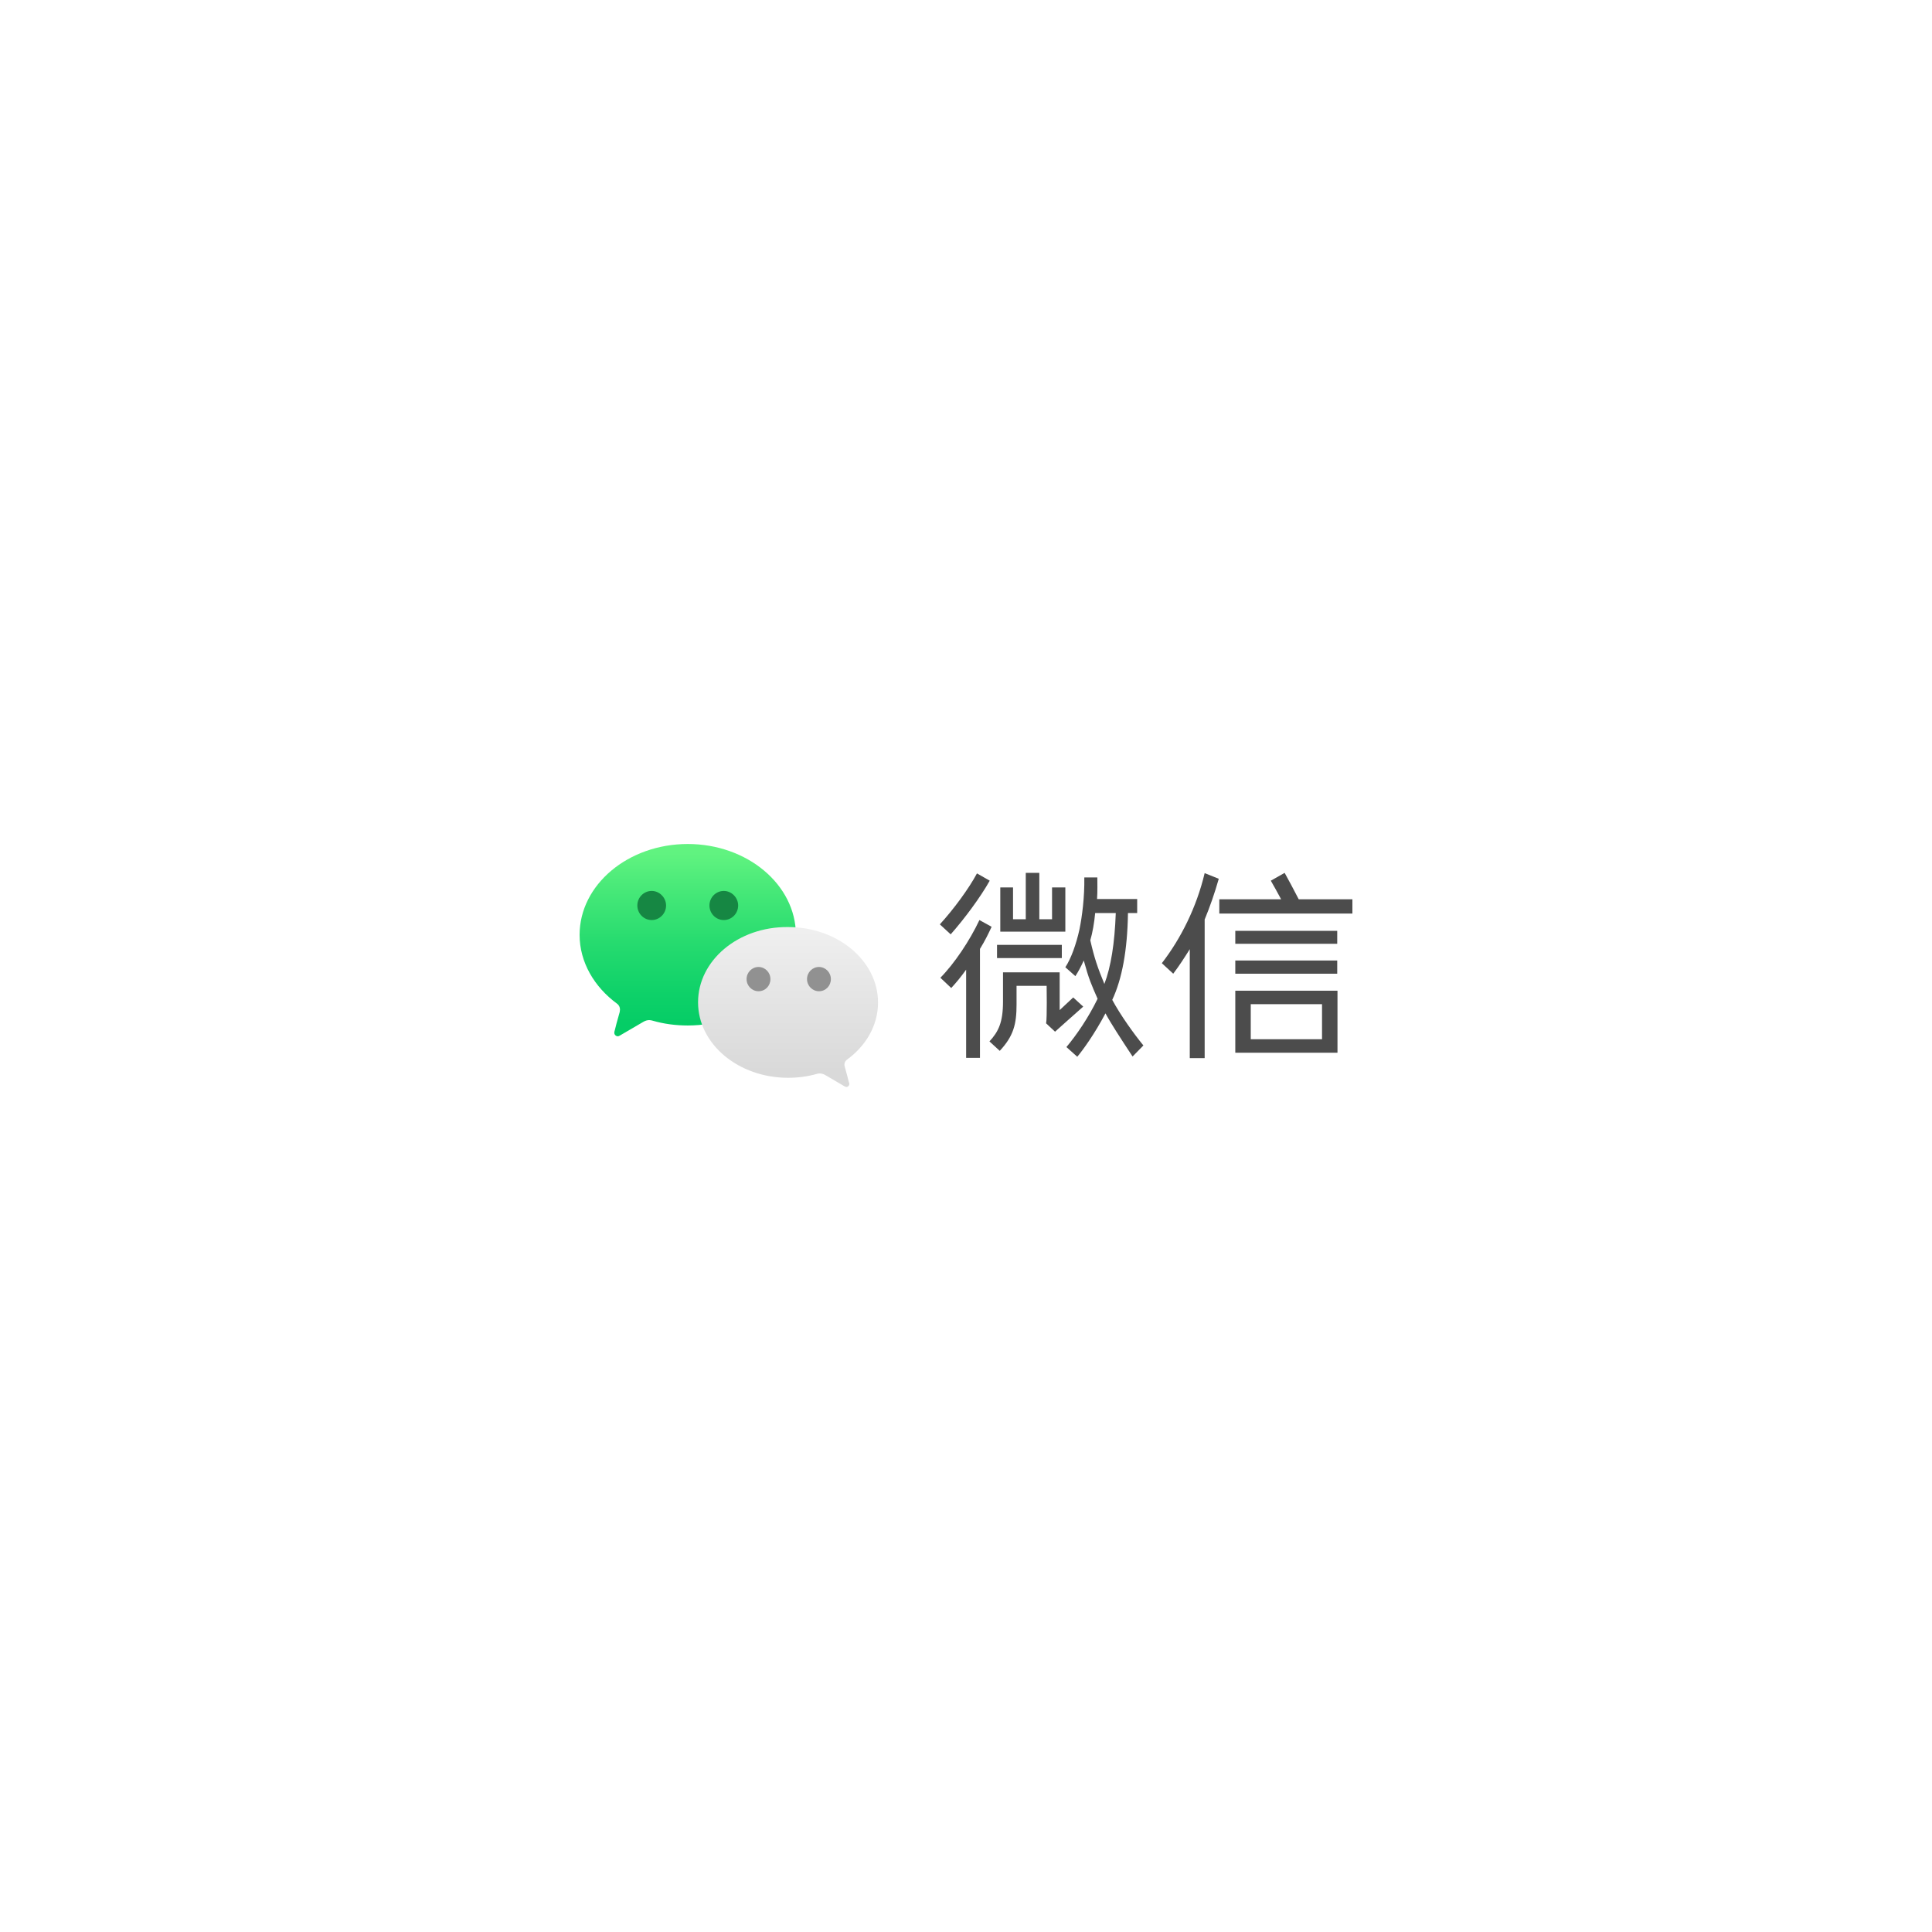 <svg xmlns="http://www.w3.org/2000/svg" xmlns:xlink="http://www.w3.org/1999/xlink" width="500" zoomAndPan="magnify" viewBox="0 0 375 375" height="500" preserveAspectRatio="xMidYMid meet" version="1.0"><defs><clipPath id="d395c5648e"><path d="M 236 169 L 262.5 169 L 262.5 178 L 236 178 Z M 236 169 " clip-rule="nonzero"/></clipPath><clipPath id="355405294c"><path d="M 112.5 163.75 L 155 163.75 L 155 202 L 112.5 202 Z M 112.5 163.75 " clip-rule="nonzero"/></clipPath><clipPath id="a3d3a30b31"><path d="M 112.5 163.75 L 155 163.75 L 155 202 L 112.5 202 Z M 112.5 163.75 " clip-rule="nonzero"/></clipPath><clipPath id="faf8479322"><path d="M 112.5 181.461 C 112.5 186.746 115.34 191.562 119.762 194.809 C 120.129 195.07 120.34 195.488 120.34 195.957 C 120.34 196.117 120.285 196.273 120.285 196.43 C 119.918 197.688 119.34 199.832 119.34 199.938 C 119.285 200.094 119.234 200.305 119.234 200.461 C 119.234 200.828 119.551 201.141 119.918 201.141 C 120.078 201.141 120.18 201.09 120.34 200.984 L 124.918 198.312 C 125.285 198.105 125.652 198 126.023 198 C 126.23 198 126.441 198.051 126.652 198.105 C 128.809 198.734 131.125 199.047 133.492 199.047 C 145.066 199.047 154.484 191.145 154.484 181.406 C 154.434 171.727 145.066 163.82 133.492 163.82 C 121.918 163.82 112.5 171.727 112.5 181.461 " clip-rule="nonzero"/></clipPath><linearGradient x1="39.868" gradientTransform="matrix(0.526, 0, 0, 0.523, 112.5, 163.822)" y1="71.3" x2="39.868" gradientUnits="userSpaceOnUse" y2="0" id="f666305fc9"><stop stop-opacity="1" stop-color="rgb(1.999%, 80.399%, 39.999%)" offset="0"/><stop stop-opacity="1" stop-color="rgb(2.025%, 80.411%, 40.009%)" offset="0.062"/><stop stop-opacity="1" stop-color="rgb(2.223%, 80.502%, 40.076%)" offset="0.078"/><stop stop-opacity="1" stop-color="rgb(2.567%, 80.658%, 40.193%)" offset="0.094"/><stop stop-opacity="1" stop-color="rgb(2.908%, 80.814%, 40.311%)" offset="0.109"/><stop stop-opacity="1" stop-color="rgb(3.25%, 80.971%, 40.427%)" offset="0.125"/><stop stop-opacity="1" stop-color="rgb(3.592%, 81.126%, 40.544%)" offset="0.141"/><stop stop-opacity="1" stop-color="rgb(3.934%, 81.284%, 40.662%)" offset="0.156"/><stop stop-opacity="1" stop-color="rgb(4.276%, 81.439%, 40.779%)" offset="0.172"/><stop stop-opacity="1" stop-color="rgb(4.617%, 81.595%, 40.897%)" offset="0.188"/><stop stop-opacity="1" stop-color="rgb(4.959%, 81.752%, 41.013%)" offset="0.203"/><stop stop-opacity="1" stop-color="rgb(5.301%, 81.908%, 41.13%)" offset="0.219"/><stop stop-opacity="1" stop-color="rgb(5.603%, 82.042%, 41.223%)" offset="0.227"/><stop stop-opacity="1" stop-color="rgb(5.876%, 82.155%, 41.29%)" offset="0.234"/><stop stop-opacity="1" stop-color="rgb(6.158%, 82.272%, 41.36%)" offset="0.242"/><stop stop-opacity="1" stop-color="rgb(6.441%, 82.39%, 41.429%)" offset="0.25"/><stop stop-opacity="1" stop-color="rgb(6.723%, 82.507%, 41.498%)" offset="0.258"/><stop stop-opacity="1" stop-color="rgb(7.005%, 82.623%, 41.568%)" offset="0.266"/><stop stop-opacity="1" stop-color="rgb(7.288%, 82.741%, 41.637%)" offset="0.273"/><stop stop-opacity="1" stop-color="rgb(7.571%, 82.858%, 41.705%)" offset="0.281"/><stop stop-opacity="1" stop-color="rgb(7.854%, 82.976%, 41.776%)" offset="0.289"/><stop stop-opacity="1" stop-color="rgb(8.136%, 83.093%, 41.844%)" offset="0.297"/><stop stop-opacity="1" stop-color="rgb(8.418%, 83.209%, 41.913%)" offset="0.305"/><stop stop-opacity="1" stop-color="rgb(8.701%, 83.327%, 41.982%)" offset="0.312"/><stop stop-opacity="1" stop-color="rgb(8.983%, 83.444%, 42.052%)" offset="0.32"/><stop stop-opacity="1" stop-color="rgb(9.265%, 83.562%, 42.12%)" offset="0.328"/><stop stop-opacity="1" stop-color="rgb(9.547%, 83.679%, 42.189%)" offset="0.336"/><stop stop-opacity="1" stop-color="rgb(9.83%, 83.795%, 42.259%)" offset="0.344"/><stop stop-opacity="1" stop-color="rgb(10.114%, 83.913%, 42.328%)" offset="0.352"/><stop stop-opacity="1" stop-color="rgb(10.396%, 84.03%, 42.397%)" offset="0.359"/><stop stop-opacity="1" stop-color="rgb(10.678%, 84.148%, 42.465%)" offset="0.367"/><stop stop-opacity="1" stop-color="rgb(10.96%, 84.265%, 42.535%)" offset="0.375"/><stop stop-opacity="1" stop-color="rgb(11.243%, 84.381%, 42.604%)" offset="0.383"/><stop stop-opacity="1" stop-color="rgb(11.525%, 84.499%, 42.673%)" offset="0.391"/><stop stop-opacity="1" stop-color="rgb(11.807%, 84.616%, 42.743%)" offset="0.398"/><stop stop-opacity="1" stop-color="rgb(12.09%, 84.734%, 42.812%)" offset="0.406"/><stop stop-opacity="1" stop-color="rgb(12.372%, 84.851%, 42.88%)" offset="0.414"/><stop stop-opacity="1" stop-color="rgb(12.656%, 84.967%, 42.95%)" offset="0.422"/><stop stop-opacity="1" stop-color="rgb(12.938%, 85.085%, 43.019%)" offset="0.43"/><stop stop-opacity="1" stop-color="rgb(13.22%, 85.202%, 43.088%)" offset="0.438"/><stop stop-opacity="1" stop-color="rgb(13.503%, 85.32%, 43.156%)" offset="0.445"/><stop stop-opacity="1" stop-color="rgb(13.785%, 85.437%, 43.227%)" offset="0.453"/><stop stop-opacity="1" stop-color="rgb(14.067%, 85.555%, 43.295%)" offset="0.461"/><stop stop-opacity="1" stop-color="rgb(14.349%, 85.67%, 43.364%)" offset="0.469"/><stop stop-opacity="1" stop-color="rgb(14.632%, 85.788%, 43.434%)" offset="0.477"/><stop stop-opacity="1" stop-color="rgb(14.938%, 85.915%, 43.512%)" offset="0.484"/><stop stop-opacity="1" stop-color="rgb(15.285%, 86.058%, 43.608%)" offset="0.492"/><stop stop-opacity="1" stop-color="rgb(15.651%, 86.209%, 43.71%)" offset="0.5"/><stop stop-opacity="1" stop-color="rgb(16.017%, 86.359%, 43.813%)" offset="0.508"/><stop stop-opacity="1" stop-color="rgb(16.382%, 86.51%, 43.915%)" offset="0.516"/><stop stop-opacity="1" stop-color="rgb(16.748%, 86.659%, 44.019%)" offset="0.523"/><stop stop-opacity="1" stop-color="rgb(17.113%, 86.81%, 44.121%)" offset="0.531"/><stop stop-opacity="1" stop-color="rgb(17.479%, 86.961%, 44.223%)" offset="0.539"/><stop stop-opacity="1" stop-color="rgb(17.844%, 87.111%, 44.327%)" offset="0.547"/><stop stop-opacity="1" stop-color="rgb(18.21%, 87.262%, 44.429%)" offset="0.555"/><stop stop-opacity="1" stop-color="rgb(18.576%, 87.413%, 44.531%)" offset="0.562"/><stop stop-opacity="1" stop-color="rgb(18.941%, 87.563%, 44.635%)" offset="0.57"/><stop stop-opacity="1" stop-color="rgb(19.307%, 87.714%, 44.737%)" offset="0.578"/><stop stop-opacity="1" stop-color="rgb(19.672%, 87.865%, 44.839%)" offset="0.586"/><stop stop-opacity="1" stop-color="rgb(20.038%, 88.014%, 44.943%)" offset="0.594"/><stop stop-opacity="1" stop-color="rgb(20.403%, 88.165%, 45.045%)" offset="0.602"/><stop stop-opacity="1" stop-color="rgb(20.769%, 88.316%, 45.148%)" offset="0.609"/><stop stop-opacity="1" stop-color="rgb(21.135%, 88.466%, 45.251%)" offset="0.617"/><stop stop-opacity="1" stop-color="rgb(21.5%, 88.617%, 45.354%)" offset="0.625"/><stop stop-opacity="1" stop-color="rgb(21.866%, 88.768%, 45.456%)" offset="0.633"/><stop stop-opacity="1" stop-color="rgb(22.231%, 88.918%, 45.56%)" offset="0.641"/><stop stop-opacity="1" stop-color="rgb(22.597%, 89.069%, 45.662%)" offset="0.648"/><stop stop-opacity="1" stop-color="rgb(22.961%, 89.218%, 45.764%)" offset="0.656"/><stop stop-opacity="1" stop-color="rgb(23.328%, 89.369%, 45.868%)" offset="0.664"/><stop stop-opacity="1" stop-color="rgb(23.694%, 89.52%, 45.97%)" offset="0.672"/><stop stop-opacity="1" stop-color="rgb(24.059%, 89.67%, 46.072%)" offset="0.68"/><stop stop-opacity="1" stop-color="rgb(24.425%, 89.821%, 46.176%)" offset="0.688"/><stop stop-opacity="1" stop-color="rgb(24.789%, 89.972%, 46.278%)" offset="0.695"/><stop stop-opacity="1" stop-color="rgb(25.156%, 90.121%, 46.381%)" offset="0.703"/><stop stop-opacity="1" stop-color="rgb(25.52%, 90.273%, 46.484%)" offset="0.711"/><stop stop-opacity="1" stop-color="rgb(25.887%, 90.424%, 46.587%)" offset="0.719"/><stop stop-opacity="1" stop-color="rgb(26.253%, 90.573%, 46.689%)" offset="0.727"/><stop stop-opacity="1" stop-color="rgb(26.617%, 90.724%, 46.793%)" offset="0.734"/><stop stop-opacity="1" stop-color="rgb(26.984%, 90.875%, 46.895%)" offset="0.742"/><stop stop-opacity="1" stop-color="rgb(27.348%, 91.025%, 46.997%)" offset="0.75"/><stop stop-opacity="1" stop-color="rgb(27.715%, 91.176%, 47.101%)" offset="0.758"/><stop stop-opacity="1" stop-color="rgb(28.079%, 91.327%, 47.203%)" offset="0.766"/><stop stop-opacity="1" stop-color="rgb(28.445%, 91.476%, 47.305%)" offset="0.773"/><stop stop-opacity="1" stop-color="rgb(28.81%, 91.628%, 47.409%)" offset="0.781"/><stop stop-opacity="1" stop-color="rgb(29.176%, 91.777%, 47.511%)" offset="0.789"/><stop stop-opacity="1" stop-color="rgb(29.543%, 91.928%, 47.614%)" offset="0.797"/><stop stop-opacity="1" stop-color="rgb(29.907%, 92.079%, 47.717%)" offset="0.805"/><stop stop-opacity="1" stop-color="rgb(30.292%, 92.235%, 47.829%)" offset="0.809"/><stop stop-opacity="1" stop-color="rgb(30.495%, 92.317%, 47.89%)" offset="0.812"/><stop stop-opacity="1" stop-color="rgb(30.704%, 92.4%, 47.954%)" offset="0.816"/><stop stop-opacity="1" stop-color="rgb(30.914%, 92.484%, 48.019%)" offset="0.82"/><stop stop-opacity="1" stop-color="rgb(31.125%, 92.567%, 48.083%)" offset="0.824"/><stop stop-opacity="1" stop-color="rgb(31.335%, 92.651%, 48.149%)" offset="0.828"/><stop stop-opacity="1" stop-color="rgb(31.544%, 92.734%, 48.213%)" offset="0.832"/><stop stop-opacity="1" stop-color="rgb(31.755%, 92.818%, 48.279%)" offset="0.836"/><stop stop-opacity="1" stop-color="rgb(31.966%, 92.902%, 48.343%)" offset="0.84"/><stop stop-opacity="1" stop-color="rgb(32.176%, 92.986%, 48.407%)" offset="0.844"/><stop stop-opacity="1" stop-color="rgb(32.385%, 93.068%, 48.471%)" offset="0.848"/><stop stop-opacity="1" stop-color="rgb(32.596%, 93.152%, 48.537%)" offset="0.852"/><stop stop-opacity="1" stop-color="rgb(32.806%, 93.234%, 48.601%)" offset="0.855"/><stop stop-opacity="1" stop-color="rgb(33.017%, 93.318%, 48.666%)" offset="0.859"/><stop stop-opacity="1" stop-color="rgb(33.226%, 93.402%, 48.73%)" offset="0.863"/><stop stop-opacity="1" stop-color="rgb(33.437%, 93.486%, 48.796%)" offset="0.867"/><stop stop-opacity="1" stop-color="rgb(33.646%, 93.568%, 48.86%)" offset="0.871"/><stop stop-opacity="1" stop-color="rgb(33.856%, 93.652%, 48.924%)" offset="0.875"/><stop stop-opacity="1" stop-color="rgb(34.067%, 93.736%, 48.988%)" offset="0.879"/><stop stop-opacity="1" stop-color="rgb(34.277%, 93.82%, 49.054%)" offset="0.883"/><stop stop-opacity="1" stop-color="rgb(34.486%, 93.903%, 49.118%)" offset="0.887"/><stop stop-opacity="1" stop-color="rgb(34.697%, 93.987%, 49.184%)" offset="0.891"/><stop stop-opacity="1" stop-color="rgb(34.908%, 94.07%, 49.248%)" offset="0.895"/><stop stop-opacity="1" stop-color="rgb(35.118%, 94.154%, 49.313%)" offset="0.898"/><stop stop-opacity="1" stop-color="rgb(35.327%, 94.237%, 49.377%)" offset="0.902"/><stop stop-opacity="1" stop-color="rgb(35.538%, 94.321%, 49.442%)" offset="0.906"/><stop stop-opacity="1" stop-color="rgb(35.748%, 94.405%, 49.506%)" offset="0.91"/><stop stop-opacity="1" stop-color="rgb(35.959%, 94.489%, 49.571%)" offset="0.914"/><stop stop-opacity="1" stop-color="rgb(36.168%, 94.571%, 49.635%)" offset="0.918"/><stop stop-opacity="1" stop-color="rgb(36.378%, 94.655%, 49.701%)" offset="0.922"/><stop stop-opacity="1" stop-color="rgb(36.588%, 94.739%, 49.765%)" offset="0.926"/><stop stop-opacity="1" stop-color="rgb(36.798%, 94.823%, 49.831%)" offset="0.93"/><stop stop-opacity="1" stop-color="rgb(37.009%, 94.905%, 49.895%)" offset="0.934"/><stop stop-opacity="1" stop-color="rgb(37.219%, 94.989%, 49.959%)" offset="0.938"/><stop stop-opacity="1" stop-color="rgb(37.428%, 95.073%, 50.023%)" offset="0.941"/><stop stop-opacity="1" stop-color="rgb(37.639%, 95.157%, 50.089%)" offset="0.945"/><stop stop-opacity="1" stop-color="rgb(37.819%, 95.227%, 50.143%)" offset="0.953"/><stop stop-opacity="1" stop-color="rgb(37.999%, 95.299%, 50.2%)" offset="0.969"/><stop stop-opacity="1" stop-color="rgb(37.999%, 95.299%, 50.2%)" offset="1"/></linearGradient><clipPath id="743b636d41"><path d="M 135 179 L 171 179 L 171 211 L 135 211 Z M 135 179 " clip-rule="nonzero"/></clipPath><clipPath id="123039dad0"><path d="M 135.492 194.547 C 135.492 202.66 143.332 209.199 152.961 209.199 C 154.957 209.199 156.852 208.938 158.641 208.414 C 158.801 208.363 158.957 208.363 159.168 208.363 C 159.484 208.363 159.801 208.469 160.113 208.625 L 163.957 210.875 C 164.062 210.93 164.168 210.98 164.27 210.98 C 164.586 210.98 164.852 210.719 164.852 210.406 C 164.852 210.246 164.797 210.09 164.746 209.984 C 164.746 209.883 164.27 208.152 163.957 207.004 C 163.902 206.898 163.902 206.742 163.902 206.637 C 163.902 206.219 164.113 205.902 164.375 205.695 C 168.059 203.023 170.426 199.047 170.426 194.598 C 170.426 186.484 162.586 179.941 152.961 179.941 C 143.277 179.84 135.492 186.434 135.492 194.547 " clip-rule="nonzero"/></clipPath><linearGradient x1="76.88" gradientTransform="matrix(0.526, 0, 0, 0.523, 112.5, 163.822)" y1="90.1" x2="76.88" gradientUnits="userSpaceOnUse" y2="30.6" id="40ade8a59b"><stop stop-opacity="1" stop-color="rgb(85.1%, 85.1%, 85.1%)" offset="0"/><stop stop-opacity="1" stop-color="rgb(85.1%, 85.1%, 85.1%)" offset="0.062"/><stop stop-opacity="1" stop-color="rgb(85.155%, 85.155%, 85.155%)" offset="0.094"/><stop stop-opacity="1" stop-color="rgb(85.362%, 85.362%, 85.362%)" offset="0.125"/><stop stop-opacity="1" stop-color="rgb(85.669%, 85.669%, 85.669%)" offset="0.156"/><stop stop-opacity="1" stop-color="rgb(85.976%, 85.976%, 85.976%)" offset="0.188"/><stop stop-opacity="1" stop-color="rgb(86.282%, 86.282%, 86.282%)" offset="0.219"/><stop stop-opacity="1" stop-color="rgb(86.589%, 86.589%, 86.589%)" offset="0.25"/><stop stop-opacity="1" stop-color="rgb(86.896%, 86.896%, 86.896%)" offset="0.281"/><stop stop-opacity="1" stop-color="rgb(87.202%, 87.202%, 87.202%)" offset="0.312"/><stop stop-opacity="1" stop-color="rgb(87.509%, 87.509%, 87.509%)" offset="0.344"/><stop stop-opacity="1" stop-color="rgb(87.816%, 87.816%, 87.816%)" offset="0.375"/><stop stop-opacity="1" stop-color="rgb(88.123%, 88.123%, 88.123%)" offset="0.406"/><stop stop-opacity="1" stop-color="rgb(88.429%, 88.429%, 88.429%)" offset="0.438"/><stop stop-opacity="1" stop-color="rgb(88.736%, 88.736%, 88.736%)" offset="0.469"/><stop stop-opacity="1" stop-color="rgb(89.043%, 89.043%, 89.043%)" offset="0.5"/><stop stop-opacity="1" stop-color="rgb(89.349%, 89.349%, 89.349%)" offset="0.531"/><stop stop-opacity="1" stop-color="rgb(89.656%, 89.656%, 89.656%)" offset="0.562"/><stop stop-opacity="1" stop-color="rgb(89.963%, 89.963%, 89.963%)" offset="0.594"/><stop stop-opacity="1" stop-color="rgb(90.269%, 90.269%, 90.269%)" offset="0.625"/><stop stop-opacity="1" stop-color="rgb(90.576%, 90.576%, 90.576%)" offset="0.656"/><stop stop-opacity="1" stop-color="rgb(90.883%, 90.883%, 90.883%)" offset="0.688"/><stop stop-opacity="1" stop-color="rgb(91.19%, 91.19%, 91.19%)" offset="0.719"/><stop stop-opacity="1" stop-color="rgb(91.496%, 91.496%, 91.496%)" offset="0.75"/><stop stop-opacity="1" stop-color="rgb(91.803%, 91.803%, 91.803%)" offset="0.781"/><stop stop-opacity="1" stop-color="rgb(92.11%, 92.11%, 92.11%)" offset="0.812"/><stop stop-opacity="1" stop-color="rgb(92.416%, 92.416%, 92.416%)" offset="0.844"/><stop stop-opacity="1" stop-color="rgb(92.723%, 92.723%, 92.723%)" offset="0.875"/><stop stop-opacity="1" stop-color="rgb(93.03%, 93.03%, 93.03%)" offset="0.906"/><stop stop-opacity="1" stop-color="rgb(93.336%, 93.336%, 93.336%)" offset="0.938"/><stop stop-opacity="1" stop-color="rgb(93.643%, 93.643%, 93.643%)" offset="0.969"/><stop stop-opacity="1" stop-color="rgb(93.948%, 93.948%, 93.948%)" offset="1"/></linearGradient></defs><rect x="-37.5" width="450" fill="#ffffff" y="-37.5" height="450" fill-opacity="1"/><rect x="-37.5" width="450" fill="#ffffff" y="-37.5" height="450" fill-opacity="1"/><path fill="#4c4c4c" d="M 233.824 169.473 L 236.562 170.574 C 235.719 173.504 234.879 175.914 233.824 178.477 L 233.824 205.379 L 230.934 205.379 L 230.934 184.234 C 229.879 185.91 228.984 187.324 227.723 188.996 L 225.512 186.957 C 229.195 182.191 232.246 176.121 233.824 169.473 Z M 233.824 169.473 " fill-opacity="1" fill-rule="nonzero"/><g clip-path="url(#d395c5648e)"><path fill="#4c4c4c" d="M 249.348 169.422 C 249.926 170.469 251.293 172.98 252.082 174.551 L 262.551 174.551 L 262.551 177.324 L 236.668 177.324 L 236.668 174.551 L 248.664 174.551 C 247.926 173.191 247.191 171.828 246.664 170.941 Z M 249.348 169.422 " fill-opacity="1" fill-rule="nonzero"/></g><path fill="#4c4c4c" d="M 239.77 180.676 L 259.555 180.676 L 259.555 183.188 L 239.77 183.188 Z M 239.77 180.676 " fill-opacity="1" fill-rule="nonzero"/><path fill="#4c4c4c" d="M 239.77 186.434 L 259.555 186.434 L 259.555 188.996 L 239.77 188.996 Z M 239.77 186.434 " fill-opacity="1" fill-rule="nonzero"/><path fill="#4c4c4c" d="M 239.77 192.297 L 239.77 204.332 L 259.605 204.332 L 259.605 192.297 Z M 256.605 201.715 L 242.77 201.715 L 242.77 194.91 L 256.605 194.91 Z M 256.605 201.715 " fill-opacity="1" fill-rule="nonzero"/><path fill="#4c4c4c" d="M 190.105 178.582 L 192.473 179.891 C 191.734 181.461 191.262 182.453 190.211 184.184 L 190.211 205.328 L 187.527 205.328 L 187.527 188.211 C 186.422 189.73 185.738 190.566 184.633 191.773 L 182.527 189.781 C 185.266 187.008 188.262 182.508 190.105 178.582 Z M 190.105 178.582 " fill-opacity="1" fill-rule="nonzero"/><path fill="#4c4c4c" d="M 189.629 169.527 L 192.105 170.941 C 190.316 174.133 187.211 178.32 184.527 181.355 L 182.422 179.418 C 185.055 176.539 188 172.562 189.629 169.527 Z M 189.629 169.527 " fill-opacity="1" fill-rule="nonzero"/><path fill="#4c4c4c" d="M 193.523 183.398 L 206.098 183.398 L 206.098 185.961 L 193.523 185.961 Z M 193.523 183.398 " fill-opacity="1" fill-rule="nonzero"/><path fill="#4c4c4c" d="M 196.629 172.25 L 196.629 178.426 L 199.102 178.426 L 199.102 169.422 L 201.73 169.422 L 201.73 178.426 L 204.203 178.426 L 204.203 172.25 L 206.781 172.25 L 206.781 180.832 L 194.156 180.832 L 194.156 172.25 Z M 196.629 172.25 " fill-opacity="1" fill-rule="nonzero"/><path fill="#4c4c4c" d="M 208.309 193.602 C 208.309 193.602 206.258 195.539 205.68 196.062 L 205.68 188.734 L 194.684 188.734 L 194.684 194.387 C 194.684 198.473 193.789 200.25 192.051 202.137 L 194.051 203.969 C 196.734 201.09 197.312 198.785 197.312 194.965 L 197.312 191.352 L 203.152 191.352 C 203.152 191.352 203.258 197.633 203.047 198.629 L 204.785 200.25 C 204.785 200.25 208.992 196.48 210.254 195.383 Z M 208.309 193.602 " fill-opacity="1" fill-rule="nonzero"/><path fill="#4c4c4c" d="M 215.887 194.074 C 217.777 190.043 218.832 184.496 218.938 177.223 L 220.727 177.223 L 220.727 174.5 L 212.938 174.5 C 213.043 172.98 212.992 171.305 212.992 170.312 L 210.465 170.312 C 210.52 174.184 210.043 177.848 209.52 180.414 C 208.887 183.293 207.887 186.066 206.781 187.742 L 208.73 189.469 C 209.309 188.578 209.781 187.688 210.359 186.434 C 211.359 190.098 211.832 191.09 213.043 193.863 C 211.254 197.527 209.047 200.773 206.992 203.234 L 209.098 205.117 C 210.148 203.863 212.414 200.773 214.57 196.691 C 215.516 198.473 217.516 201.559 219.832 205.066 L 221.934 202.922 C 220.043 200.617 217.465 197.004 215.887 194.074 Z M 214.359 190.988 C 213.043 187.793 212.414 185.961 211.625 182.508 C 212.043 181.145 212.414 179 212.57 177.223 L 216.57 177.223 C 216.359 183.137 215.621 187.688 214.359 190.988 Z M 214.359 190.988 " fill-opacity="1" fill-rule="nonzero"/><g clip-path="url(#355405294c)"><path fill="#ffffff" d="M 112.5 181.461 C 112.5 186.746 115.34 191.562 119.762 194.809 C 120.129 195.07 120.34 195.488 120.34 195.957 C 120.34 196.117 120.285 196.273 120.285 196.43 C 119.918 197.688 119.34 199.832 119.34 199.938 C 119.285 200.094 119.234 200.305 119.234 200.461 C 119.234 200.828 119.551 201.141 119.918 201.141 C 120.078 201.141 120.18 201.09 120.34 200.984 L 124.918 198.312 C 125.285 198.105 125.652 198 126.023 198 C 126.23 198 126.441 198.051 126.652 198.105 C 128.809 198.734 131.125 199.047 133.492 199.047 C 145.066 199.047 154.484 191.145 154.484 181.406 C 154.434 171.727 145.066 163.82 133.492 163.82 C 121.863 163.82 112.5 171.727 112.5 181.461 " fill-opacity="1" fill-rule="nonzero"/></g><g clip-path="url(#a3d3a30b31)"><g clip-path="url(#faf8479322)"><path fill="url(#f666305fc9)" d="M 112.5 163.82 L 112.5 201.141 L 154.484 201.141 L 154.484 163.82 Z M 112.5 163.82 " fill-rule="nonzero"/></g></g><g clip-path="url(#743b636d41)"><g clip-path="url(#123039dad0)"><path fill="url(#40ade8a59b)" d="M 135.492 179.84 L 135.492 210.98 L 170.426 210.98 L 170.426 179.84 Z M 135.492 179.84 " fill-rule="nonzero"/></g></g><path fill="#919191" d="M 156.641 190.043 C 156.641 191.352 157.695 192.398 158.957 192.398 C 160.273 192.398 161.273 191.352 161.273 190.043 C 161.273 188.734 160.219 187.688 158.957 187.688 C 157.695 187.688 156.641 188.734 156.641 190.043 " fill-opacity="1" fill-rule="nonzero"/><path fill="#919191" d="M 144.91 190.043 C 144.91 191.352 145.961 192.398 147.227 192.398 C 148.539 192.398 149.539 191.352 149.539 190.043 C 149.539 188.734 148.488 187.688 147.227 187.688 C 145.961 187.688 144.91 188.734 144.91 190.043 " fill-opacity="1" fill-rule="nonzero"/><path fill="#168743" d="M 129.285 175.754 C 129.285 177.324 128.02 178.582 126.496 178.582 C 124.969 178.582 123.707 177.324 123.707 175.754 C 123.707 174.184 124.969 172.93 126.496 172.93 C 128.02 172.93 129.285 174.238 129.285 175.754 " fill-opacity="1" fill-rule="nonzero"/><path fill="#168743" d="M 143.277 175.754 C 143.277 177.324 142.016 178.582 140.488 178.582 C 138.965 178.582 137.703 177.324 137.703 175.754 C 137.703 174.184 138.965 172.93 140.488 172.93 C 142.016 172.93 143.277 174.238 143.277 175.754 " fill-opacity="1" fill-rule="nonzero"/></svg>